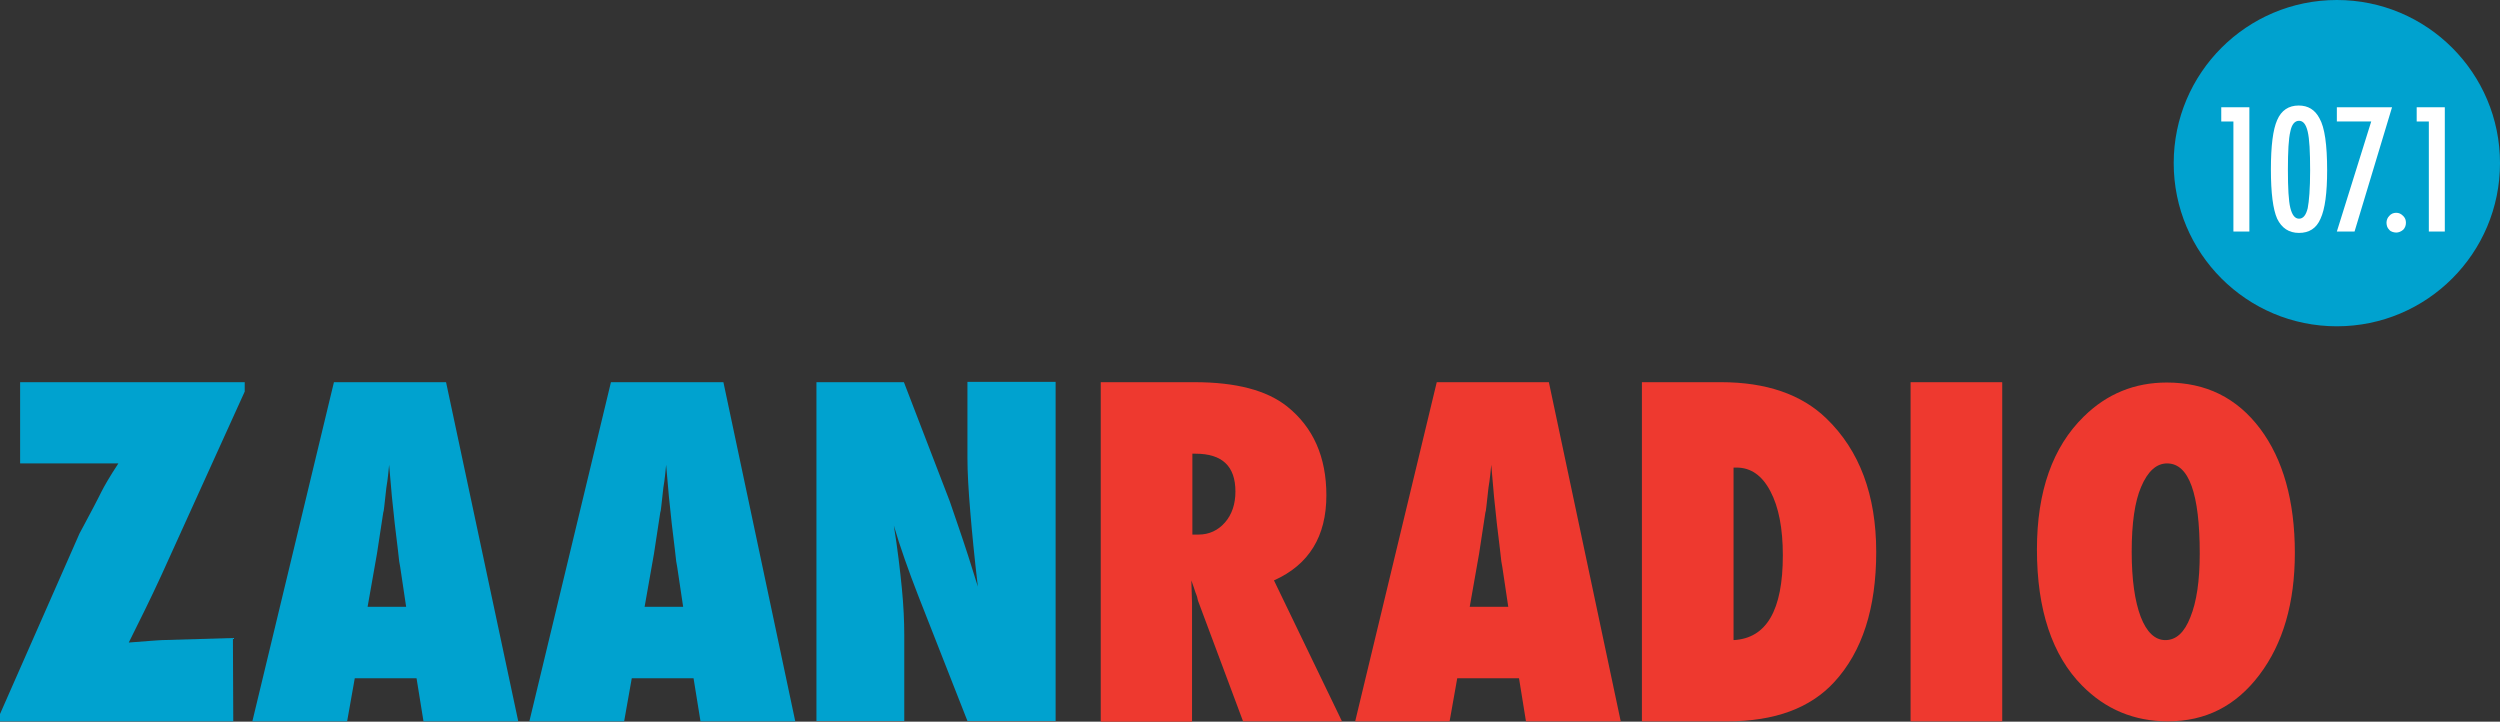 <svg version="1.1" viewBox="0 0 720.2 207.9" xml:space="preserve" xmlns="http://www.w3.org/2000/svg"><rect x="0" y="0" width="720.2" height="207.9" fill="#333333" stroke="none"/><style type="text/css">
	.st0{fill:#00A2CF;}
	.st1{fill:#FFFFFF;}
	.st2{fill:#EE392F;}
</style><circle class="st0" cx="673.2" cy="47" r="47" fill="#00a2cf"/><g fill="#fff"><path class="st1" d="m639.8 30.9h8.2v35.8h-4.6v-31.7h-3.5v-4.1z"/><path class="st1" d="m670.4 49.1c0 6.4-0.6 11.1-1.9 13.9-1.2 2.8-3.3 4.1-6.2 4.1s-5-1.4-6.3-4.1c-1.2-2.7-1.8-7.4-1.8-14.2s0.6-11.5 1.8-14.2c1.2-2.8 3.3-4.2 6.2-4.2 2.7 0 4.7 1.2 6 3.7 1.5 2.6 2.2 7.6 2.2 15zm-4.9 0c0-5.4-0.2-9.1-0.7-11.2s-1.3-3.1-2.5-3.1-2.1 1-2.5 3.1c-0.5 2-0.7 5.7-0.7 11s0.2 9 0.7 11 1.3 3.1 2.5 3.1 2-1 2.5-3c0.4-2 0.7-5.6 0.7-10.9z"/><path class="st1" d="m673.1 30.9h16l-10.8 35.8h-5.1l9.9-31.7h-9.9v-4.1z"/><path class="st1" d="m690.3 61.3c0.8 0 1.4 0.3 2 0.9s0.8 1.2 0.8 2-0.3 1.5-0.8 2c-0.6 0.5-1.3 0.8-2 0.8-0.4 0-0.8-0.1-1.1-0.2s-0.7-0.3-0.9-0.6c-0.3-0.3-0.5-0.6-0.6-0.9s-0.2-0.7-0.2-1.1c0-0.8 0.3-1.5 0.8-2 0.5-0.6 1.2-0.9 2-0.9z"/><path class="st1" d="m696.1 30.9h8.2v35.8h-4.6v-31.7h-3.5v-4.1z"/></g><g fill="#00a2cf"><path class="st0" d="m67.2 207.8h-67.2v-2.1l22.9-52c1.7-3.1 3-5.7 4.1-7.7 1-2 1.8-3.4 2.2-4.3 0.8-1.6 2.4-4.4 4.9-8.2h-28.3v-23.4h64.7v2.7l-24 52.9c-1.6 3.4-3.1 6.7-4.7 9.9s-3.1 6.3-4.7 9.5c2.8-0.2 5-0.4 6.5-0.5 1.6-0.1 2.6-0.2 3.1-0.2l20.4-0.6z"/><path class="st0" d="m149.3 207.8h-27.3l-2-12.4h-17.8l-2.2 12.4h-27.3l23.5-97.7h32.3zm-32.3-33-1.7-11.4s-0.1-0.6-0.3-1.7c-0.1-0.9-0.5-4.6-1.3-11-0.1-0.7-0.2-1.7-0.3-2.9s-0.3-2.8-0.5-4.7l-0.8-9.2c-0.1 0.9-0.2 1.9-0.3 3s-0.3 2.3-0.5 3.6c-0.3 2.6-0.5 4.4-0.6 5.4s-0.2 1.6-0.3 1.8l-1.8 11.8-2.7 15.3z"/><path class="st0" d="m229.1 207.8h-27.3l-2-12.4h-17.8l-2.2 12.4h-27.3l23.5-97.7h32.4zm-32.3-33-1.7-11.4s-0.1-0.6-0.3-1.7c-0.1-0.9-0.5-4.6-1.3-11-0.1-0.7-0.2-1.7-0.3-2.9s-0.3-2.8-0.5-4.7l-0.8-9.2c-0.1 0.9-0.2 1.9-0.3 3s-0.3 2.3-0.5 3.6c-0.3 2.6-0.5 4.4-0.6 5.4s-0.2 1.6-0.3 1.8l-1.8 11.8-2.7 15.3z"/><path class="st0" d="m235.2 207.8v-97.7h25.2l13.2 34.3c0.7 2 1.5 4.3 2.4 7 0.9 2.6 1.9 5.6 3 9l2.7 8.6c-1-8.5-1.7-15.7-2.2-21.8-0.5-6-0.8-11.1-0.8-15.2v-22h25.4v97.7h-25.4l-14.1-35.9c-1.5-3.8-2.8-7.4-4-10.8s-2.2-6.5-3.1-9.6c1.1 6.9 1.8 12.9 2.3 18s0.7 9.6 0.7 13.4v24.9h-25.3z"/></g><g fill="#ee392f"><path class="st2" d="m386.6 207.8h-28.5l-13-34.8c-0.1-0.6-0.3-1.4-0.7-2.3-0.3-1-0.7-2.1-1.2-3.5l0.2 6.5v34.2h-26.3v-97.8h27c11.9 0 20.8 2.3 26.7 7 7.5 6 11.3 14.5 11.3 25.6 0 11.8-5 20-15.1 24.5zm-43.1-53.8h1.8c3 0 5.6-1.2 7.6-3.5s3-5.3 3-8.9c0-7.3-3.8-10.9-11.5-10.9h-0.9v23.3z"/><path class="st2" d="m466.9 207.8h-27.3l-2-12.4h-17.8l-2.2 12.4h-27.2l23.5-97.7h32.3zm-32.4-33-1.7-11.4s-0.1-0.6-0.3-1.7c-0.1-0.9-0.5-4.6-1.3-11-0.1-0.7-0.2-1.7-0.3-2.9s-0.3-2.8-0.5-4.7l-0.8-9.2c-0.1 0.9-0.2 1.9-0.3 3s-0.3 2.3-0.5 3.6c-0.3 2.6-0.5 4.4-0.6 5.4s-0.2 1.6-0.3 1.8l-1.8 11.8-2.7 15.3z"/><path class="st2" d="m473 207.8v-97.7h22.8c13 0 23.2 3.5 30.4 10.5 9.5 9.2 14.3 22 14.3 38.4 0 16.2-4 28.7-12.1 37.5-6.9 7.5-17.1 11.3-30.8 11.3zm26.4-23.4c9.5-0.5 14.2-8.6 14.2-24.4 0-7.8-1.2-14-3.6-18.5-2.4-4.6-5.7-6.8-9.7-6.8h-0.9z"/><path class="st2" d="m576.8 207.8h-26.4v-97.7h26.4z"/><path class="st2" d="m661.1 159.3c0 14.4-3.4 26.1-10.2 35.1s-15.5 13.4-26.4 13.4c-9.6 0-17.9-3.4-24.7-10.3-8.6-8.7-13-21.8-13-39.2 0-16.7 4.5-29.5 13.5-38.3 6.7-6.6 14.7-9.8 23.9-9.8 11.3 0 20.2 4.4 26.9 13.3 6.6 8.8 10 20.8 10 35.8zm-27.4 0.2c0-17.3-3.1-26-9.4-26-3.1 0-5.6 2.3-7.5 6.8-1.8 4.2-2.7 10.4-2.7 18.6 0 8.1 0.9 14.3 2.6 18.8 1.7 4.4 4.1 6.7 7.1 6.7 3.1 0 5.5-2.2 7.2-6.6 1.8-4.4 2.7-10.5 2.7-18.3z"/></g></svg>
